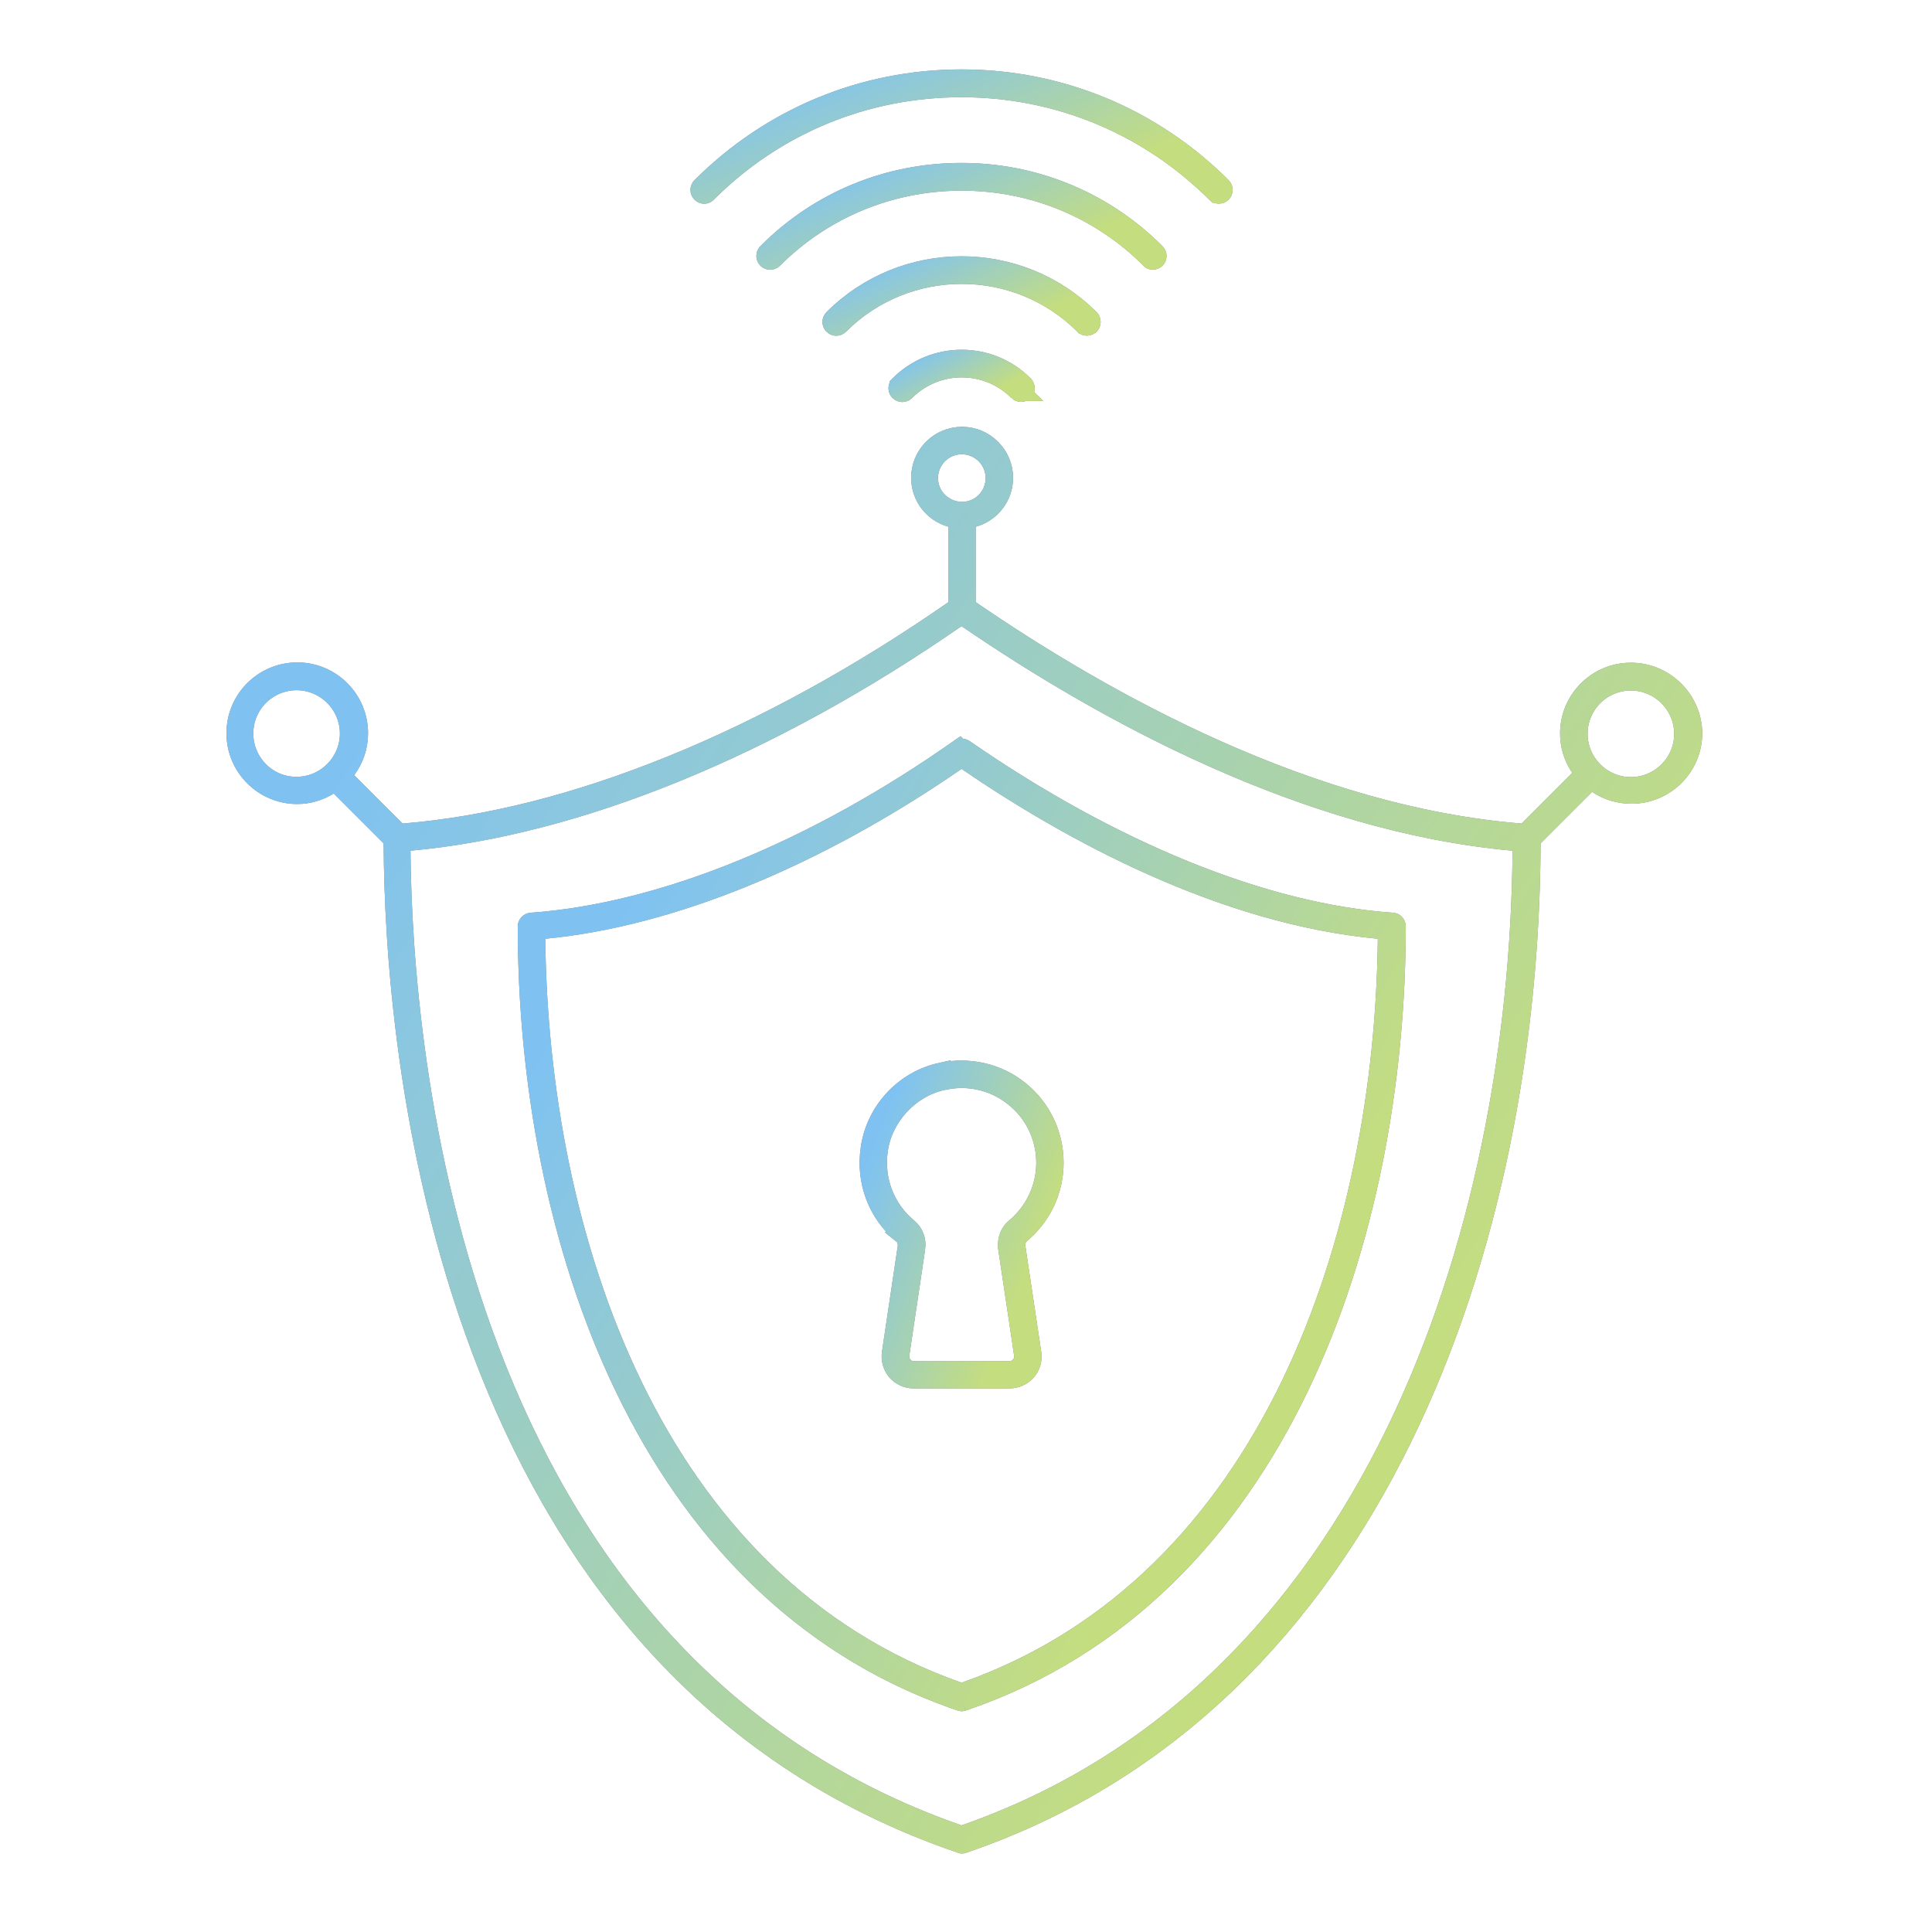 <svg width="152" height="152" viewBox="0 0 152 152" fill="none" xmlns="http://www.w3.org/2000/svg">
<g clip-path="url(#clip0_13066_5926)">
<g opacity="0.5">
<path d="M75.481 58.962C75.579 58.894 75.71 58.886 75.832 58.964H75.832C87.464 67.013 99.433 71.904 109.539 72.606L109.55 72.607L109.561 72.608C109.611 72.61 109.67 72.633 109.721 72.689C109.773 72.745 109.799 72.814 109.799 72.877C109.799 84.849 107.541 97.973 102.147 109.159C96.757 120.336 88.256 129.546 75.764 133.806L75.738 133.814L75.712 133.825C75.718 133.823 75.719 133.822 75.715 133.823C75.712 133.824 75.706 133.826 75.699 133.827C75.691 133.829 75.683 133.83 75.676 133.831C75.67 133.832 75.666 133.831 75.666 133.831C75.648 133.831 75.638 133.83 75.633 133.829C75.629 133.828 75.626 133.827 75.621 133.825L75.595 133.814L75.569 133.805L74.986 133.602C62.811 129.26 54.491 120.166 49.186 109.164C43.792 97.977 41.534 84.852 41.534 72.877C41.534 72.757 41.641 72.62 41.802 72.606C52.058 71.873 64.023 67.007 75.48 58.961L75.481 58.962ZM75.196 59.835C64.129 67.468 52.696 72.12 42.825 73.062L42.092 73.133L42.101 73.867C42.225 85.484 44.479 98.15 49.724 108.985C54.974 119.83 63.24 128.876 75.384 133.141L75.65 133.234L75.915 133.141C88.058 128.875 96.325 119.83 101.575 108.985C106.82 98.15 109.074 85.484 109.199 73.867L109.207 73.132L108.474 73.062C96.157 71.899 84.237 65.396 76.101 59.833L75.648 59.523L75.196 59.835Z" stroke="black" stroke-width="1.6"/>
<path d="M75.481 58.962C75.579 58.894 75.71 58.886 75.832 58.964H75.832C87.464 67.013 99.433 71.904 109.539 72.606L109.55 72.607L109.561 72.608C109.611 72.61 109.67 72.633 109.721 72.689C109.773 72.745 109.799 72.814 109.799 72.877C109.799 84.849 107.541 97.973 102.147 109.159C96.757 120.336 88.256 129.546 75.764 133.806L75.738 133.814L75.712 133.825C75.718 133.823 75.719 133.822 75.715 133.823C75.712 133.824 75.706 133.826 75.699 133.827C75.691 133.829 75.683 133.83 75.676 133.831C75.67 133.832 75.666 133.831 75.666 133.831C75.648 133.831 75.638 133.83 75.633 133.829C75.629 133.828 75.626 133.827 75.621 133.825L75.595 133.814L75.569 133.805L74.986 133.602C62.811 129.26 54.491 120.166 49.186 109.164C43.792 97.977 41.534 84.852 41.534 72.877C41.534 72.757 41.641 72.62 41.802 72.606C52.058 71.873 64.023 67.007 75.48 58.961L75.481 58.962ZM75.196 59.835C64.129 67.468 52.696 72.12 42.825 73.062L42.092 73.133L42.101 73.867C42.225 85.484 44.479 98.15 49.724 108.985C54.974 119.83 63.24 128.876 75.384 133.141L75.65 133.234L75.915 133.141C88.058 128.875 96.325 119.83 101.575 108.985C106.82 98.15 109.074 85.484 109.199 73.867L109.207 73.132L108.474 73.062C96.157 71.899 84.237 65.396 76.101 59.833L75.648 59.523L75.196 59.835Z" stroke="url(#paint0_linear_13066_5926)" stroke-width="1.6"/>
<path d="M75.649 6.26C83.368 6.26 90.632 9.277 96.094 14.738C96.206 14.851 96.206 15.034 96.094 15.146C96.052 15.188 95.972 15.223 95.901 15.223C95.831 15.223 95.751 15.188 95.709 15.146L95.708 15.146L95.2 14.651C89.899 9.623 83 6.849 75.649 6.849C68.063 6.849 60.956 9.781 55.59 15.146L55.574 15.162C55.496 15.244 55.328 15.268 55.206 15.146C55.093 15.034 55.093 14.851 55.206 14.738C60.673 9.271 67.931 6.26 75.649 6.26Z" stroke="black" stroke-width="1.6"/>
<path d="M75.649 6.26C83.368 6.26 90.632 9.277 96.094 14.738C96.206 14.851 96.206 15.034 96.094 15.146C96.052 15.188 95.972 15.223 95.901 15.223C95.831 15.223 95.751 15.188 95.709 15.146L95.708 15.146L95.2 14.651C89.899 9.623 83 6.849 75.649 6.849C68.063 6.849 60.956 9.781 55.59 15.146L55.574 15.162C55.496 15.244 55.328 15.268 55.206 15.146C55.093 15.034 55.093 14.851 55.206 14.738C60.673 9.271 67.931 6.26 75.649 6.26Z" stroke="url(#paint1_linear_13066_5926)" stroke-width="1.6"/>
<path d="M75.642 13.618C81.224 13.618 86.495 15.733 90.51 19.557L90.894 19.932C91.007 20.044 91.007 20.227 90.894 20.34C90.852 20.382 90.773 20.415 90.702 20.415C90.648 20.415 90.609 20.407 90.589 20.398C90.587 20.398 90.585 20.397 90.584 20.396L90.564 20.372L90.532 20.34L90.157 19.974C86.243 16.247 81.116 14.201 75.665 14.201C70.044 14.201 64.757 16.381 60.798 20.34C60.685 20.452 60.503 20.452 60.39 20.34C60.278 20.227 60.278 20.044 60.39 19.932L60.391 19.93C64.45 15.849 69.862 13.618 75.642 13.618Z" stroke="black" stroke-width="1.6"/>
<path d="M75.642 13.618C81.224 13.618 86.495 15.733 90.51 19.557L90.894 19.932C91.007 20.044 91.007 20.227 90.894 20.34C90.852 20.382 90.773 20.415 90.702 20.415C90.648 20.415 90.609 20.407 90.589 20.398C90.587 20.398 90.585 20.397 90.584 20.396L90.564 20.372L90.532 20.34L90.157 19.974C86.243 16.247 81.116 14.201 75.665 14.201C70.044 14.201 64.757 16.381 60.798 20.34C60.685 20.452 60.503 20.452 60.39 20.34C60.278 20.227 60.278 20.044 60.39 19.932L60.391 19.93C64.45 15.849 69.862 13.618 75.642 13.618Z" stroke="url(#paint2_linear_13066_5926)" stroke-width="1.6"/>
<path d="M65.59 25.124C71.135 19.578 80.163 19.578 85.709 25.124C85.821 25.237 85.821 25.419 85.709 25.531C85.667 25.573 85.588 25.607 85.517 25.607C85.474 25.607 85.433 25.6 85.402 25.588C85.373 25.576 85.362 25.565 85.36 25.564L85.346 25.547L85.33 25.531C80.004 20.205 71.324 20.205 65.997 25.531C65.884 25.644 65.702 25.644 65.59 25.531C65.477 25.419 65.477 25.237 65.59 25.124Z" stroke="black" stroke-width="1.6"/>
<path d="M65.59 25.124C71.135 19.578 80.163 19.578 85.709 25.124C85.821 25.237 85.821 25.419 85.709 25.531C85.667 25.573 85.588 25.607 85.517 25.607C85.474 25.607 85.433 25.6 85.402 25.588C85.373 25.576 85.362 25.565 85.36 25.564L85.346 25.547L85.33 25.531C80.004 20.205 71.324 20.205 65.997 25.531C65.884 25.644 65.702 25.644 65.59 25.531C65.477 25.419 65.477 25.237 65.59 25.124Z" stroke="url(#paint3_linear_13066_5926)" stroke-width="1.6"/>
<path d="M70.783 30.338C73.475 27.641 77.849 27.643 80.522 30.336L80.524 30.339C80.637 30.451 80.636 30.634 80.524 30.746C80.483 30.788 80.403 30.822 80.332 30.822C80.261 30.822 80.181 30.788 80.139 30.746H80.14C77.668 28.274 73.662 28.274 71.19 30.746C71.078 30.859 70.896 30.859 70.783 30.746C70.671 30.633 70.671 30.451 70.783 30.339V30.338Z" stroke="black" stroke-width="1.6"/>
<path d="M70.783 30.338C73.475 27.641 77.849 27.643 80.522 30.336L80.524 30.339C80.637 30.451 80.636 30.634 80.524 30.746C80.483 30.788 80.403 30.822 80.332 30.822C80.261 30.822 80.181 30.788 80.139 30.746H80.14C77.668 28.274 73.662 28.274 71.19 30.746C71.078 30.859 70.896 30.859 70.783 30.746C70.671 30.633 70.671 30.451 70.783 30.339V30.338Z" stroke="url(#paint4_linear_13066_5926)" stroke-width="1.6"/>
<path d="M74.001 84.417C76.202 83.933 78.446 84.439 80.169 85.821C81.897 87.208 82.879 89.269 82.879 91.481C82.879 93.646 81.92 95.668 80.251 97.058L80.222 97.081L80.196 97.106C80.03 97.272 79.948 97.472 79.909 97.618C79.868 97.771 79.849 97.954 79.879 98.147V98.147L81.126 106.458C81.201 106.971 81.061 107.465 80.738 107.836C80.395 108.223 79.923 108.433 79.418 108.434H71.888C71.381 108.434 70.907 108.222 70.573 107.841C70.293 107.505 70.147 107.08 70.164 106.646L70.181 106.457L71.427 98.101L71.436 98.042V97.982C71.436 97.88 71.426 97.745 71.387 97.603C71.359 97.502 71.279 97.261 71.052 97.079L71.054 97.078C69.09 95.455 68.12 92.95 68.515 90.349L68.516 90.345C68.939 87.444 71.14 85.057 74.001 84.416L74.001 84.417ZM75.644 84.8C75.122 84.8 74.622 84.873 74.145 84.971L74.138 84.973L74.13 84.974C71.534 85.557 69.438 87.808 69.057 90.453C68.708 92.823 69.593 95.146 71.431 96.658C71.852 97.009 72.084 97.6 71.994 98.195L71.993 98.197L70.747 106.554L70.746 106.562L70.745 106.568C70.695 106.947 70.84 107.26 70.999 107.453C71.17 107.679 71.483 107.892 71.9 107.892H79.429C79.925 107.892 80.221 107.57 80.265 107.525L80.263 107.523C80.376 107.413 80.461 107.28 80.514 107.147C80.576 106.992 80.617 106.786 80.581 106.554H80.582L79.336 98.243L79.335 98.239L79.321 98.119C79.266 97.522 79.499 96.962 79.889 96.648L79.897 96.643L79.904 96.637C81.437 95.351 82.326 93.479 82.326 91.481C82.326 89.563 81.522 87.771 80.109 86.511L79.818 86.266C78.629 85.307 77.16 84.8 75.644 84.8Z" stroke="black" stroke-width="1.6"/>
<path d="M74.001 84.417C76.202 83.933 78.446 84.439 80.169 85.821C81.897 87.208 82.879 89.269 82.879 91.481C82.879 93.646 81.92 95.668 80.251 97.058L80.222 97.081L80.196 97.106C80.03 97.272 79.948 97.472 79.909 97.618C79.868 97.771 79.849 97.954 79.879 98.147V98.147L81.126 106.458C81.201 106.971 81.061 107.465 80.738 107.836C80.395 108.223 79.923 108.433 79.418 108.434H71.888C71.381 108.434 70.907 108.222 70.573 107.841C70.293 107.505 70.147 107.08 70.164 106.646L70.181 106.457L71.427 98.101L71.436 98.042V97.982C71.436 97.88 71.426 97.745 71.387 97.603C71.359 97.502 71.279 97.261 71.052 97.079L71.054 97.078C69.09 95.455 68.12 92.95 68.515 90.349L68.516 90.345C68.939 87.444 71.14 85.057 74.001 84.416L74.001 84.417ZM75.644 84.8C75.122 84.8 74.622 84.873 74.145 84.971L74.138 84.973L74.13 84.974C71.534 85.557 69.438 87.808 69.057 90.453C68.708 92.823 69.593 95.146 71.431 96.658C71.852 97.009 72.084 97.6 71.994 98.195L71.993 98.197L70.747 106.554L70.746 106.562L70.745 106.568C70.695 106.947 70.84 107.26 70.999 107.453C71.17 107.679 71.483 107.892 71.9 107.892H79.429C79.925 107.892 80.221 107.57 80.265 107.525L80.263 107.523C80.376 107.413 80.461 107.28 80.514 107.147C80.576 106.992 80.617 106.786 80.581 106.554H80.582L79.336 98.243L79.335 98.239L79.321 98.119C79.266 97.522 79.499 96.962 79.889 96.648L79.897 96.643L79.904 96.637C81.437 95.351 82.326 93.479 82.326 91.481C82.326 89.563 81.522 87.771 80.109 86.511L79.818 86.266C78.629 85.307 77.16 84.8 75.644 84.8Z" stroke="url(#paint5_linear_13066_5926)" stroke-width="1.6"/>
<path d="M75.193 48.603C60.52 58.775 45.327 64.947 32.225 66.132L31.491 66.198L31.496 66.935C31.562 74.876 32.563 90.734 38.512 106.347C44.465 121.97 55.408 137.422 75.386 144.365L75.649 144.457L75.911 144.365C108.024 133.187 119.552 97.108 119.8 66.935L119.806 66.197L119.072 66.132C102.679 64.656 86.845 55.951 76.1 48.601L75.646 48.289L75.193 48.603ZM128.31 53.526C126.006 53.527 124.105 55.391 124.105 57.732C124.105 60.04 125.995 61.938 128.31 61.938C130.623 61.938 132.523 60.041 132.516 57.73C132.514 55.423 130.624 53.526 128.31 53.526ZM23.335 53.503C21.031 53.503 19.129 55.367 19.129 57.709C19.129 60.032 21.018 61.937 23.335 61.914V61.915L23.338 61.914C23.34 61.914 23.343 61.915 23.345 61.915L23.344 61.914C25.648 61.909 27.541 60.021 27.541 57.709C27.541 55.401 25.65 53.503 23.335 53.503ZM75.671 34.94C74.178 34.94 72.998 36.155 72.998 37.612C72.998 39.086 74.19 40.252 75.654 40.284L75.662 40.285H75.671C77.158 40.285 78.343 39.099 78.343 37.612C78.343 36.119 77.129 34.941 75.671 34.94ZM75.425 40.833L74.837 40.672C73.479 40.299 72.485 39.066 72.485 37.589C72.485 35.822 73.91 34.38 75.694 34.38C77.457 34.38 78.902 35.825 78.903 37.589C78.903 39.066 77.908 40.299 76.55 40.672L75.962 40.833V47.791L76.309 48.029C87.015 55.382 103.06 64.256 119.648 65.589L120.017 65.618L120.278 65.356L124.264 61.371L124.731 60.903L124.361 60.356C123.841 59.589 123.539 58.698 123.539 57.709C123.539 55.073 125.679 52.938 128.31 52.938C130.866 52.938 132.954 54.946 133.117 57.434L133.127 57.676C133.12 60.306 130.983 62.435 128.356 62.435C127.376 62.434 126.465 62.148 125.709 61.636L125.162 61.266L124.695 61.732L120.64 65.788L120.406 66.02L120.406 66.351C120.297 97.308 108.438 133.853 75.791 144.995L75.765 145.004L75.74 145.014C75.737 145.015 75.731 145.016 75.725 145.018C75.717 145.019 75.71 145.02 75.703 145.021C75.698 145.021 75.694 145.021 75.694 145.021C75.675 145.021 75.665 145.019 75.66 145.019C75.657 145.018 75.653 145.017 75.648 145.015L75.622 145.004L75.595 144.995L74.643 144.662C54.785 137.533 43.904 122.061 37.961 106.321C31.92 90.32 31.016 74.115 30.982 66.35L30.98 66.02L26.378 61.419L25.841 61.748C25.111 62.195 24.272 62.458 23.387 62.458C20.751 62.458 18.616 60.318 18.616 57.687C18.616 55.05 20.756 52.915 23.387 52.915C26.023 52.915 28.158 55.055 28.158 57.687C28.158 58.752 27.817 59.702 27.223 60.509L26.815 61.062L27.301 61.549L31.11 65.356L31.37 65.618L31.738 65.589C44.977 64.529 60.325 58.28 75.081 48.027L75.425 47.789V40.833Z" stroke="black" stroke-width="1.6"/>
<path d="M75.193 48.603C60.52 58.775 45.327 64.947 32.225 66.132L31.491 66.198L31.496 66.935C31.562 74.876 32.563 90.734 38.512 106.347C44.465 121.97 55.408 137.422 75.386 144.365L75.649 144.457L75.911 144.365C108.024 133.187 119.552 97.108 119.8 66.935L119.806 66.197L119.072 66.132C102.679 64.656 86.845 55.951 76.1 48.601L75.646 48.289L75.193 48.603ZM128.31 53.526C126.006 53.527 124.105 55.391 124.105 57.732C124.105 60.04 125.995 61.938 128.31 61.938C130.623 61.938 132.523 60.041 132.516 57.73C132.514 55.423 130.624 53.526 128.31 53.526ZM23.335 53.503C21.031 53.503 19.129 55.367 19.129 57.709C19.129 60.032 21.018 61.937 23.335 61.914V61.915L23.338 61.914C23.34 61.914 23.343 61.915 23.345 61.915L23.344 61.914C25.648 61.909 27.541 60.021 27.541 57.709C27.541 55.401 25.65 53.503 23.335 53.503ZM75.671 34.94C74.178 34.94 72.998 36.155 72.998 37.612C72.998 39.086 74.19 40.252 75.654 40.284L75.662 40.285H75.671C77.158 40.285 78.343 39.099 78.343 37.612C78.343 36.119 77.129 34.941 75.671 34.94ZM75.425 40.833L74.837 40.672C73.479 40.299 72.485 39.066 72.485 37.589C72.485 35.822 73.91 34.38 75.694 34.38C77.457 34.38 78.902 35.825 78.903 37.589C78.903 39.066 77.908 40.299 76.55 40.672L75.962 40.833V47.791L76.309 48.029C87.015 55.382 103.06 64.256 119.648 65.589L120.017 65.618L120.278 65.356L124.264 61.371L124.731 60.903L124.361 60.356C123.841 59.589 123.539 58.698 123.539 57.709C123.539 55.073 125.679 52.938 128.31 52.938C130.866 52.938 132.954 54.946 133.117 57.434L133.127 57.676C133.12 60.306 130.983 62.435 128.356 62.435C127.376 62.434 126.465 62.148 125.709 61.636L125.162 61.266L124.695 61.732L120.64 65.788L120.406 66.02L120.406 66.351C120.297 97.308 108.438 133.853 75.791 144.995L75.765 145.004L75.74 145.014C75.737 145.015 75.731 145.016 75.725 145.018C75.717 145.019 75.71 145.02 75.703 145.021C75.698 145.021 75.694 145.021 75.694 145.021C75.675 145.021 75.665 145.019 75.66 145.019C75.657 145.018 75.653 145.017 75.648 145.015L75.622 145.004L75.595 144.995L74.643 144.662C54.785 137.533 43.904 122.061 37.961 106.321C31.92 90.32 31.016 74.115 30.982 66.35L30.98 66.02L26.378 61.419L25.841 61.748C25.111 62.195 24.272 62.458 23.387 62.458C20.751 62.458 18.616 60.318 18.616 57.687C18.616 55.05 20.756 52.915 23.387 52.915C26.023 52.915 28.158 55.055 28.158 57.687C28.158 58.752 27.817 59.702 27.223 60.509L26.815 61.062L27.301 61.549L31.11 65.356L31.37 65.618L31.738 65.589C44.977 64.529 60.325 58.28 75.081 48.027L75.425 47.789V40.833Z" stroke="url(#paint6_linear_13066_5926)" stroke-width="1.6"/>
</g>
</g>
<defs>
<linearGradient id="paint0_linear_13066_5926" x1="96.113" y1="111.615" x2="43.702" y2="80.822" gradientUnits="userSpaceOnUse">
<stop stop-color="#8ABC00"/>
<stop offset="1" stop-color="#0086E6"/>
</linearGradient>
<linearGradient id="paint1_linear_13066_5926" x1="88.134" y1="12.851" x2="82.575" y2="-1.584" gradientUnits="userSpaceOnUse">
<stop stop-color="#8ABC00"/>
<stop offset="1" stop-color="#0086E6"/>
</linearGradient>
<linearGradient id="paint2_linear_13066_5926" x1="85.088" y1="18.696" x2="80.504" y2="7.37" gradientUnits="userSpaceOnUse">
<stop stop-color="#8ABC00"/>
<stop offset="1" stop-color="#0086E6"/>
</linearGradient>
<linearGradient id="paint3_linear_13066_5926" x1="82.055" y1="24.536" x2="78.42" y2="16.345" gradientUnits="userSpaceOnUse">
<stop stop-color="#8ABC00"/>
<stop offset="1" stop-color="#0086E6"/>
</linearGradient>
<linearGradient id="paint4_linear_13066_5926" x1="79.022" y1="30.393" x2="76.282" y2="25.462" gradientUnits="userSpaceOnUse">
<stop stop-color="#8ABC00"/>
<stop offset="1" stop-color="#0086E6"/>
</linearGradient>
<linearGradient id="paint5_linear_13066_5926" x1="80.352" y1="101.475" x2="66.392" y2="95.885" gradientUnits="userSpaceOnUse">
<stop stop-color="#8ABC00"/>
<stop offset="1" stop-color="#0086E6"/>
</linearGradient>
<linearGradient id="paint6_linear_13066_5926" x1="109.853" y1="112.062" x2="28.663" y2="58.013" gradientUnits="userSpaceOnUse">
<stop stop-color="#8ABC00"/>
<stop offset="1" stop-color="#0086E6"/>
</linearGradient>
<clipPath id="clip0_13066_5926">
<rect width="152" height="152" fill="white"/>
</clipPath>
</defs>
</svg>

